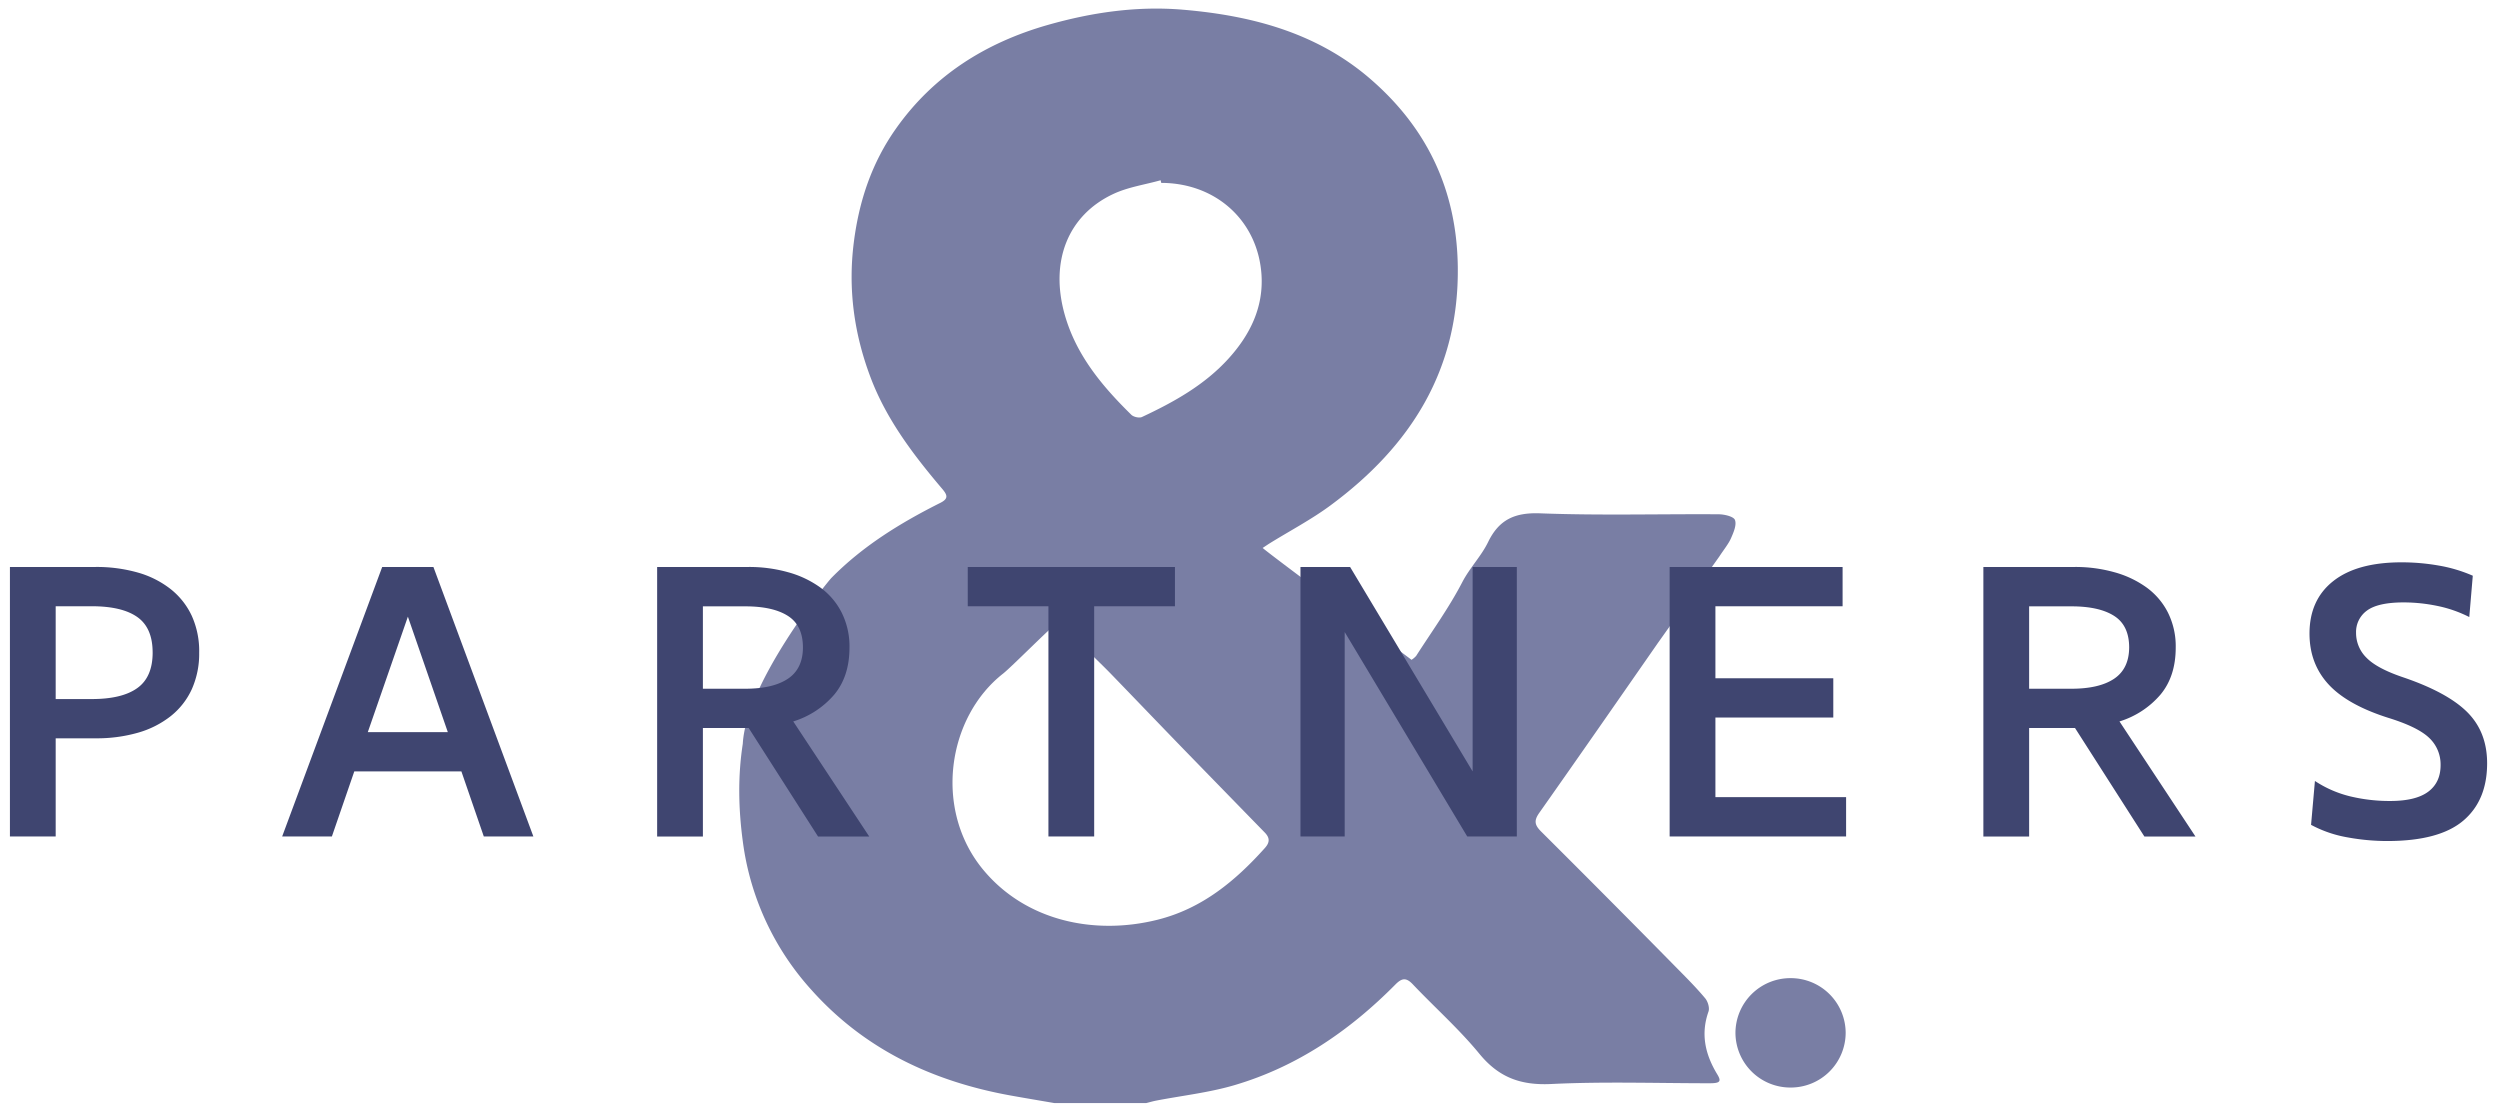 <svg width="132" height="59" fill="none" xmlns="http://www.w3.org/2000/svg"><path d="M87.507 33.992c-2.074 2.982-4.145 5.965-6.237 8.932-.287.408-.24.64.102.981 2.415 2.405 4.816 4.82 7.205 7.249.501.507 1.005 1.015 1.46 1.56.141.172.24.505.171.698-.421 1.193-.17 2.268.462 3.31.229.375.153.473-.386.474-2.796 0-5.592-.096-8.388.04-1.613.077-2.766-.352-3.789-1.602-1.07-1.303-2.349-2.437-3.514-3.665-.345-.365-.575-.332-.914.011-2.408 2.433-5.176 4.336-8.496 5.315-1.346.397-2.766.552-4.15.82-.174.034-.344.085-.516.128h-4.84c-.772-.133-1.546-.262-2.318-.401-4.086-.74-7.672-2.418-10.469-5.524a14.438 14.438 0 0 1-3.671-7.901c-.23-1.72-.265-3.429 0-5.144.172-3.234 4.449-8.525 4.683-8.762 1.66-1.687 3.65-2.907 5.752-3.962.423-.213.379-.4.108-.722-1.527-1.798-2.954-3.671-3.795-5.896-.872-2.308-1.2-4.677-.883-7.154.278-2.18.949-4.177 2.214-5.973C49.28 3.99 52.03 2.26 55.314 1.32c2.323-.663 4.7-1.01 7.114-.81 3.63.304 7.075 1.206 9.903 3.638 3.027 2.605 4.581 5.896 4.64 9.91.079 5.45-2.473 9.492-6.731 12.634-1.003.74-2.119 1.326-3.182 1.984-.118.073-.232.152-.39.256.476.419 7.76 5.817 7.86 5.907.09-.057.173-.127.244-.206.826-1.29 1.733-2.537 2.434-3.89.397-.765 1.002-1.373 1.367-2.124.577-1.187 1.408-1.566 2.756-1.515 3.132.119 6.27.03 9.406.05.306 0 .798.114.87.3.1.26-.073.656-.206.96-.133.305-.368.585-.62.971l-3.272 4.606Zm-31.571-1.208c-.443.32-2.536 2.439-2.965 2.776-2.963 2.316-3.694 7.205-1.041 10.383 2.226 2.67 5.836 3.46 9.196 2.617 2.339-.586 4.095-2.041 5.656-3.781.27-.3.272-.54-.006-.825-1.42-1.456-2.838-2.912-4.254-4.368-1.29-1.33-2.572-2.67-3.861-4.001-.372-.383-.76-.754-1.139-1.13-.044.028-1.531-1.64-1.583-1.674l-.003.003Zm5.377-23.123-.03-.144c-.834.234-1.72.36-2.494.722-2.394 1.117-3.378 3.551-2.564 6.4.606 2.12 1.971 3.752 3.51 5.262.117.115.417.183.558.118 1.69-.791 3.312-1.691 4.583-3.096 1.13-1.25 1.834-2.69 1.733-4.39-.176-2.86-2.395-4.871-5.29-4.876l-.006.004ZM94.541 57.422a2.899 2.899 0 0 0 2.91-2.888 2.899 2.899 0 0 0-2.91-2.888 2.899 2.899 0 0 0-2.909 2.888 2.899 2.899 0 0 0 2.91 2.888Z" fill="#797EA4"/><path d="M10.516 34.45c.014.667-.12 1.33-.389 1.941a3.871 3.871 0 0 1-1.116 1.423 5.004 5.004 0 0 1-1.73.874 7.902 7.902 0 0 1-2.232.295H2.94v5.183H.524v-14.23h4.525a7.903 7.903 0 0 1 2.232.296 5.021 5.021 0 0 1 1.73.873c.478.379.86.863 1.116 1.414a4.52 4.52 0 0 1 .39 1.93Zm-2.457 0c0-.867-.27-1.49-.809-1.87-.539-.38-1.34-.57-2.406-.57H2.94v4.9h1.904c1.065 0 1.867-.193 2.406-.58.54-.385.81-1.012.81-1.88ZM28.162 44.166h-2.617l-1.183-3.435h-5.656l-1.183 3.435h-2.625l5.282-14.23h2.704l5.278 14.23Zm-8.743-5.508h4.226l-2.109-6.099-2.117 6.099ZM44.853 34.19c0 1.016-.27 1.846-.809 2.49a4.64 4.64 0 0 1-2.16 1.412l4.013 6.078h-2.703l-3.664-5.732h-2.417v5.732h-2.416V29.936h4.833c.7-.004 1.399.088 2.074.276.61.164 1.186.436 1.7.802.48.348.87.804 1.136 1.332.283.573.425 1.205.413 1.844Zm-2.458 0c0-.773-.262-1.329-.788-1.667-.525-.338-1.278-.508-2.258-.508h-2.236v4.35h2.233c.981 0 1.734-.177 2.258-.529.524-.352.788-.901.791-1.646ZM55.357 32.01h-4.26v-2.074h10.94v2.074h-4.264v12.156h-2.416V32.01ZM68.665 29.936h2.62l6.47 10.795V29.936h2.334v14.23H77.47L71 33.372v10.794h-2.335v-14.23ZM88.157 29.936h9.132v2.074h-6.715v3.801h6.224v2.074h-6.224v4.205h6.9v2.074h-9.317V29.936ZM114.878 34.19c0 1.016-.27 1.846-.809 2.49a4.643 4.643 0 0 1-2.16 1.412l4.013 6.078h-2.697l-3.665-5.732h-2.422v5.732h-2.416V29.936h4.832a7.59 7.59 0 0 1 2.078.276 5.309 5.309 0 0 1 1.7.802c.48.348.87.804 1.136 1.332.282.573.423 1.205.41 1.844Zm-2.458 0c0-.773-.262-1.329-.788-1.667-.525-.338-1.278-.508-2.258-.508h-2.236v4.35h2.232c.982 0 1.735-.177 2.258-.529.522-.352.787-.901.792-1.646ZM130.378 32.58a6.646 6.646 0 0 0-1.699-.59 8.78 8.78 0 0 0-1.761-.183c-.901 0-1.546.142-1.936.427a1.391 1.391 0 0 0-.582 1.174 1.83 1.83 0 0 0 .552 1.322c.368.378 1.017.724 1.946 1.036 1.555.53 2.681 1.143 3.378 1.84.696.698 1.044 1.596 1.044 2.694 0 1.315-.423 2.327-1.269 3.039-.846.71-2.177 1.066-3.993 1.067-.708 0-1.413-.065-2.109-.193a6.375 6.375 0 0 1-1.925-.661l.204-2.317c.569.377 1.2.652 1.864.813a8.867 8.867 0 0 0 2.109.244c.901 0 1.57-.163 2.007-.488.436-.325.655-.793.655-1.403a1.923 1.923 0 0 0-.594-1.433c-.396-.386-1.119-.742-2.17-1.067-1.448-.46-2.502-1.053-3.164-1.779-.662-.726-.993-1.616-.993-2.67 0-1.19.42-2.116 1.26-2.775.839-.66 2.044-.988 3.613-.986.659 0 1.317.058 1.966.173a7.718 7.718 0 0 1 1.782.534l-.185 2.182Z" fill="#3F4570"/></svg>